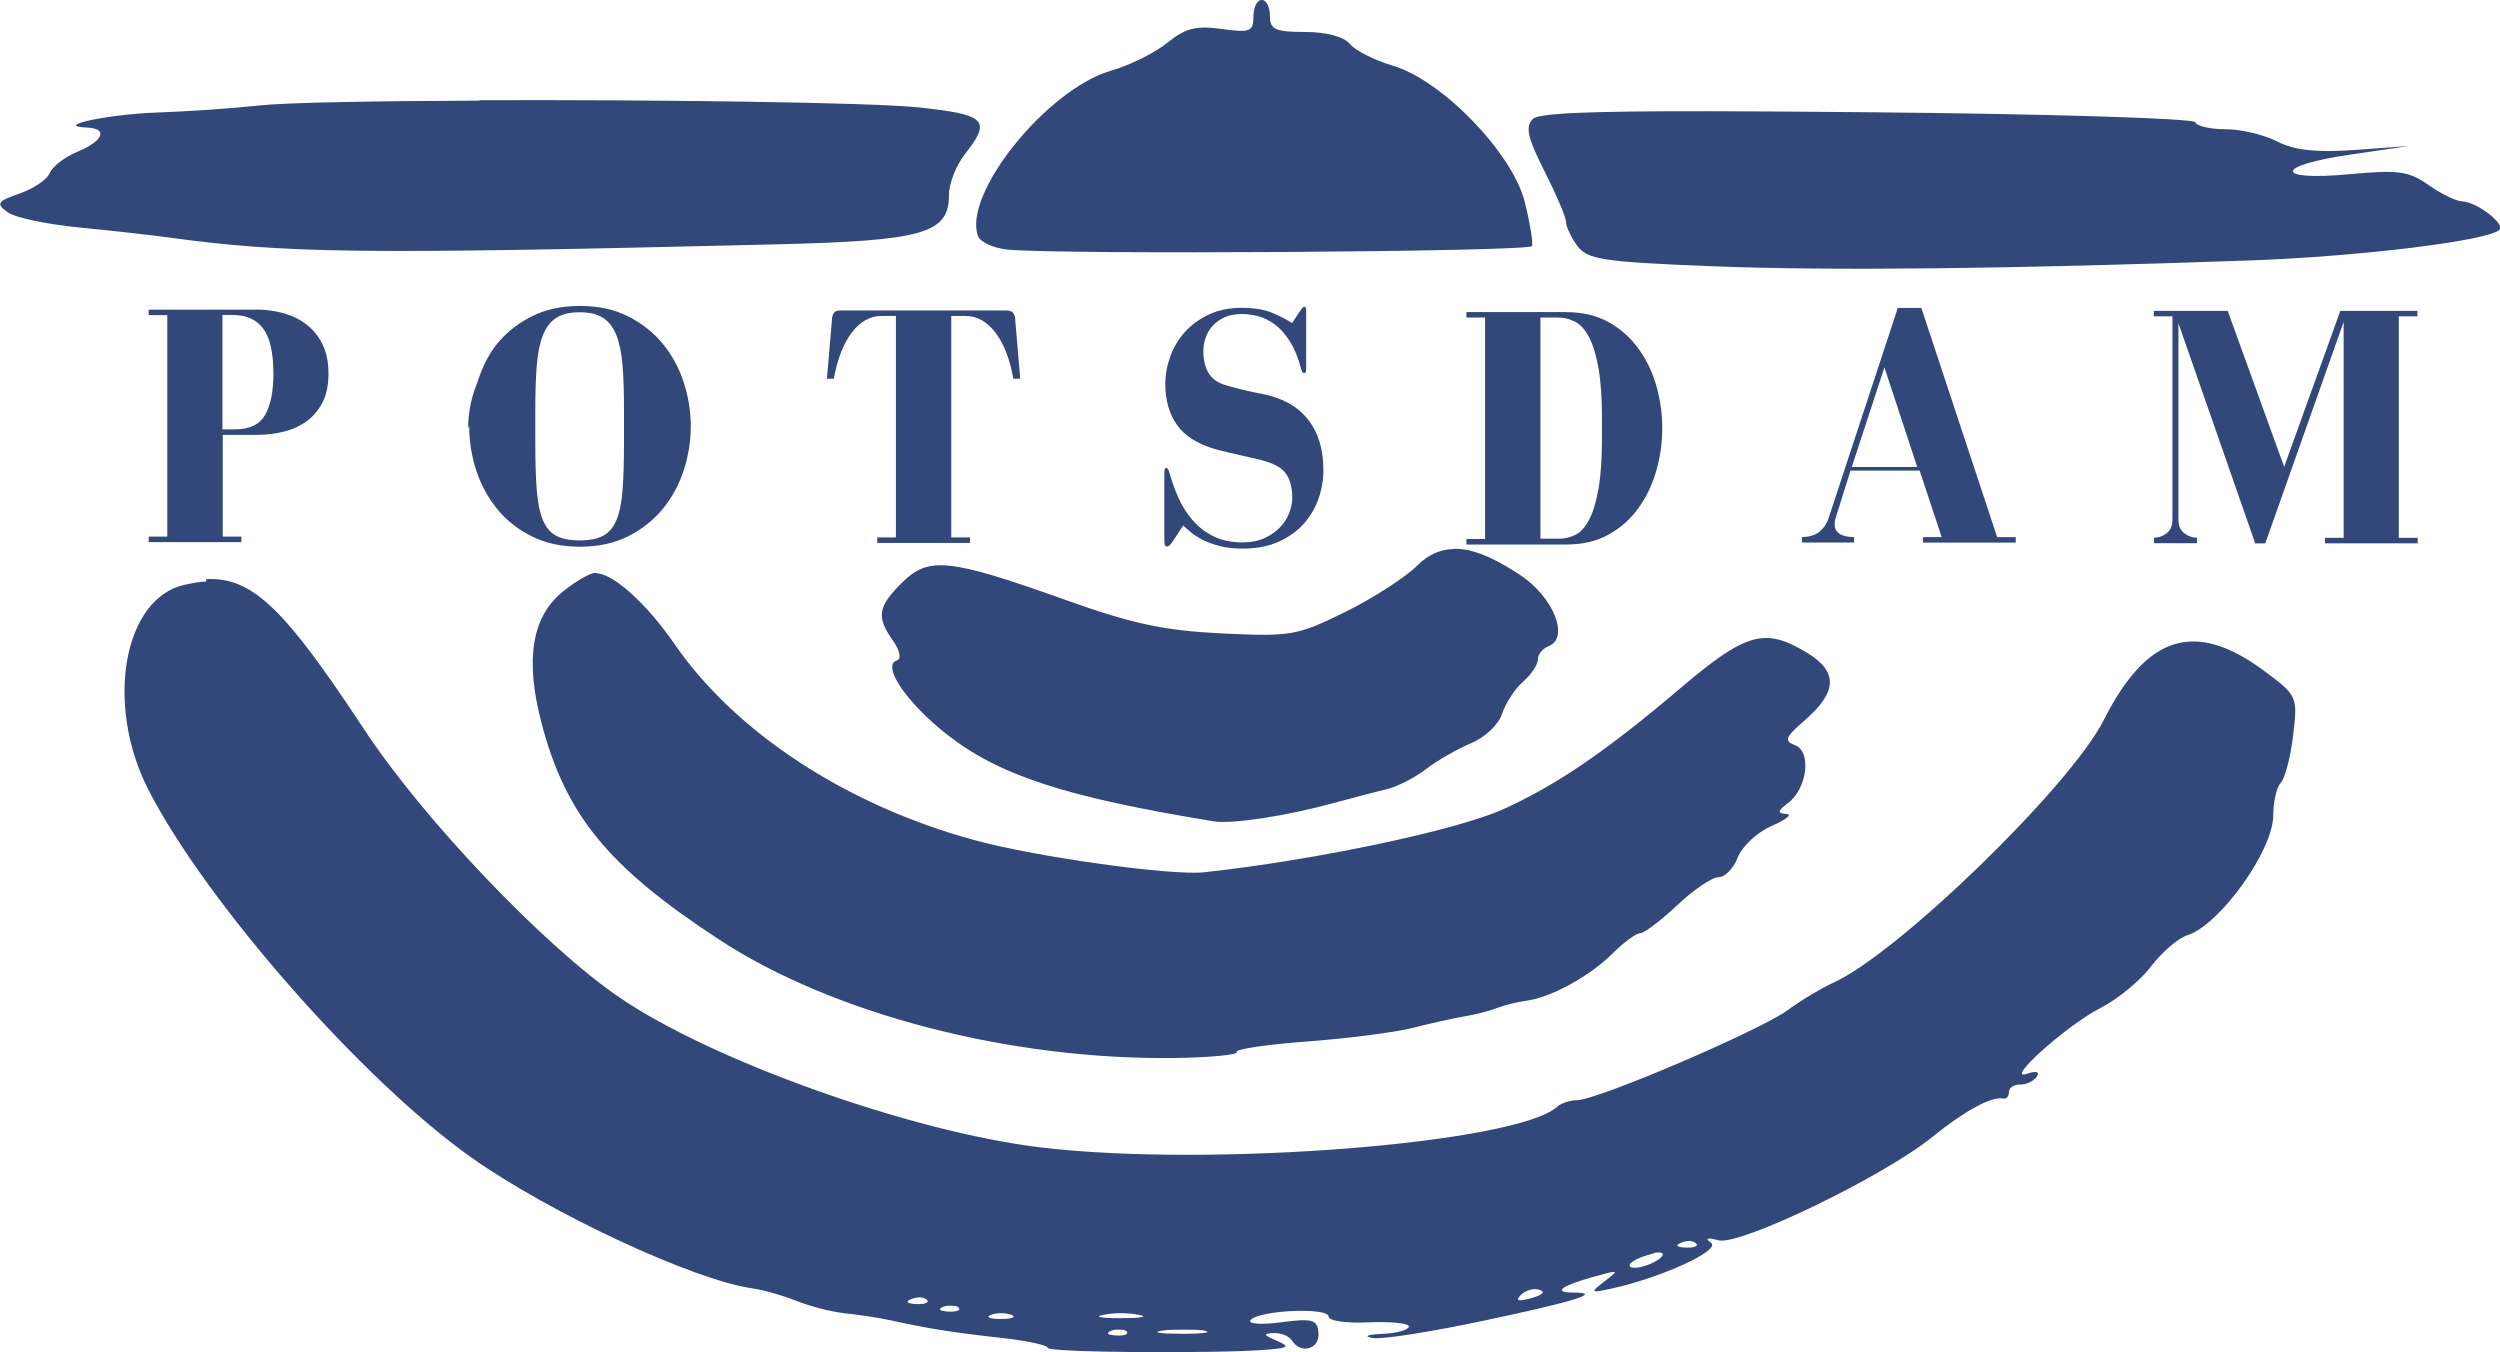 <svg xmlns:inkscape="http://www.inkscape.org/namespaces/inkscape" xmlns:sodipodi="http://sodipodi.sourceforge.net/DTD/sodipodi-0.dtd" xmlns="http://www.w3.org/2000/svg" xmlns:svg="http://www.w3.org/2000/svg" width="24.972mm" height="13.507mm" viewBox="0 0 24.972 13.507" id="svg1" xml:space="preserve" inkscape:version="1.3.2 (091e20e, 2023-11-25, custom)" sodipodi:docname="PotsdamMinimal.svg"><defs id="defs1"></defs><g inkscape:label="Ebene 1" inkscape:groupmode="layer" id="layer1" transform="translate(-65.161,-146.032)"><g id="g1"><path fill="#32487a" d="m 79.682,151.516 c -0.14,0.003 -0.26,0.06 -0.37,0.17 -0.113,0.113 -0.434,0.32 -0.712,0.458 -0.482,0.238 -0.545,0.248 -1.236,0.215 -0.577,-0.028 -0.897,-0.097 -1.564,-0.336 -1.162,-0.415 -1.365,-0.434 -1.63,-0.17 -0.242,0.242 -0.257,0.339 -0.09,0.577 0.072,0.103 0.087,0.184 0.038,0.2 -0.152,0.051 0.097,0.418 0.495,0.733 0.524,0.413 1.185,0.63 2.672,0.873 0.182,0.03 0.725,-0.053 1.199,-0.183 0.176,-0.048 0.41,-0.11 0.519,-0.135 0.11,-0.025 0.291,-0.117 0.4,-0.202 0.11,-0.086 0.315,-0.202 0.452,-0.26 0.139,-0.058 0.278,-0.189 0.31,-0.294 0.033,-0.103 0.126,-0.246 0.207,-0.318 0.082,-0.071 0.15,-0.171 0.15,-0.223 0,-0.051 0.047,-0.11 0.105,-0.133 0.216,-0.083 0.053,-0.492 -0.283,-0.714 -0.267,-0.176 -0.479,-0.264 -0.659,-0.26 h -5e-6 z m -8.572,0.238 c -0.057,0 -0.208,0.089 -0.339,0.197 -0.299,0.251 -0.365,0.677 -0.202,1.299 0.241,0.923 0.667,1.442 1.775,2.167 1.138,0.746 2.91,1.204 4.551,1.183 0.357,-0.005 0.638,-0.032 0.619,-0.06 -0.017,-0.028 0.302,-0.075 0.706,-0.105 0.407,-0.03 0.884,-0.092 1.058,-0.137 0.176,-0.045 0.41,-0.097 0.519,-0.115 0.11,-0.018 0.254,-0.056 0.32,-0.083 0.066,-0.026 0.196,-0.06 0.291,-0.072 0.247,-0.033 0.632,-0.244 0.863,-0.474 0.11,-0.11 0.233,-0.2 0.273,-0.2 0.04,0 0.207,-0.126 0.37,-0.28 0.163,-0.154 0.349,-0.28 0.413,-0.28 0.064,0 0.151,-0.088 0.192,-0.197 0.042,-0.109 0.193,-0.252 0.339,-0.315 0.144,-0.063 0.211,-0.116 0.147,-0.12 -0.093,-0.005 -0.091,-0.027 0.015,-0.107 0.193,-0.146 0.239,-0.516 0.072,-0.579 -0.114,-0.044 -0.099,-0.079 0.092,-0.245 0.331,-0.286 0.339,-0.489 0.03,-0.677 -0.423,-0.258 -0.611,-0.205 -1.262,0.347 -0.746,0.635 -1.244,0.974 -1.775,1.214 -0.466,0.212 -1.902,0.513 -2.99,0.63 -0.333,0.035 -1.685,-0.154 -2.299,-0.323 -1.275,-0.349 -2.381,-1.074 -2.99,-1.958 -0.275,-0.4 -0.614,-0.706 -0.783,-0.706 h 3e-6 z m -3.889,0.086 c -0.067,0.003 -0.14,0.017 -0.215,0.033 -0.611,0.134 -0.799,1.191 -0.365,2.043 0.577,1.13 2.143,2.91 3.228,3.678 0.794,0.561 2.225,1.225 2.805,1.307 0.11,0.015 0.307,0.071 0.439,0.124 0.132,0.053 0.347,0.11 0.479,0.124 0.132,0.014 0.347,0.045 0.479,0.074 0.344,0.076 0.579,0.116 1.101,0.174 0.253,0.028 0.455,0.072 0.455,0.099 1.58e-4,0.047 1.709,0.059 2.199,0.017 0.211,-0.018 0.223,-0.031 0.083,-0.091 -0.13,-0.056 -0.135,-0.07 -0.025,-0.074 0.074,-0.003 0.155,0.03 0.182,0.074 0.087,0.14 0.278,0.088 0.265,-0.074 -0.01,-0.138 -0.06,-0.149 -0.381,-0.107 -0.202,0.026 -0.333,0.014 -0.296,-0.025 0.092,-0.098 0.778,-0.127 0.778,-0.033 0,0.043 0.176,0.068 0.397,0.058 0.22,-0.01 0.405,0.008 0.405,0.041 0,0.033 -0.122,0.069 -0.265,0.074 -0.149,0.006 -0.191,0.023 -0.099,0.041 0.088,0.018 0.593,-0.063 1.117,-0.174 0.918,-0.195 1.193,-0.28 0.884,-0.28 -0.205,0 -0.114,-0.068 0.207,-0.157 0.253,-0.07 0.265,-0.073 0.116,0.041 -0.152,0.117 -0.154,0.125 0.074,0.074 0.489,-0.108 1.087,-0.381 0.984,-0.455 -0.065,-0.045 -0.037,-0.056 0.074,-0.025 0.21,0.059 1.656,-0.64 2.14,-1.035 0.32,-0.259 0.59,-0.405 0.704,-0.381 0.033,0.007 0.058,-0.022 0.058,-0.066 0,-0.044 0.052,-0.074 0.116,-0.074 0.064,0 0.138,-0.039 0.165,-0.083 0.029,-0.047 -0.014,-0.054 -0.099,-0.025 -0.237,0.083 0.392,-0.482 0.728,-0.654 0.17,-0.087 0.397,-0.27 0.505,-0.413 0.109,-0.143 0.273,-0.286 0.365,-0.315 0.325,-0.103 0.86,-0.847 0.86,-1.199 2.26e-4,-0.134 0.033,-0.28 0.074,-0.323 0.041,-0.042 0.098,-0.251 0.124,-0.471 0.048,-0.397 0.043,-0.402 -0.296,-0.654 -0.685,-0.505 -1.167,-0.352 -1.595,0.497 -0.339,0.667 -2.053,2.328 -2.699,2.622 -0.11,0.05 -0.315,0.169 -0.455,0.273 -0.275,0.203 -1.902,0.9 -2.109,0.902 -0.068,2.3e-4 -0.157,0.029 -0.198,0.066 -0.407,0.365 -3.466,0.609 -5.159,0.405 -1.289,-0.154 -3.281,-0.865 -4.207,-1.498 -0.743,-0.505 -1.971,-1.789 -2.564,-2.699 -0.77,-1.164 -1.093,-1.503 -1.564,-1.479 l 1.3e-5,-5e-5 z m 14.817,6.588 c 0.028,10e-4 0.053,0.011 0.066,0.025 0.026,0.026 -0.023,0.045 -0.107,0.041 -0.093,-0.004 -0.105,-0.024 -0.041,-0.05 0.029,-0.011 0.055,-0.018 0.083,-0.017 v 1e-5 z m -0.331,0.116 c 0.052,-0.006 0.074,0.007 0.058,0.033 -0.021,0.035 -0.11,0.084 -0.198,0.107 -0.089,0.023 -0.146,0.01 -0.124,-0.025 0.021,-0.035 0.118,-0.076 0.207,-0.099 0.022,-0.006 0.04,-0.015 0.058,-0.017 v -1e-5 z m -1.214,0.365 c 0.017,-1.1e-4 0.035,0.003 0.05,0.008 0.06,0.02 0.017,0.054 -0.091,0.083 -0.133,0.035 -0.158,0.026 -0.099,-0.033 0.035,-0.035 0.09,-0.058 0.14,-0.058 v 1e-5 z m -6.138,0.083 c 0.028,0.001 0.053,0.011 0.066,0.025 0.026,0.026 -0.023,0.045 -0.107,0.041 -0.093,-0.004 -0.114,-0.024 -0.05,-0.05 0.029,-0.011 0.063,-0.018 0.091,-0.017 v 1e-5 z m 0.315,0.083 c 0.028,0.001 0.053,0.003 0.066,0.017 0.026,0.026 -0.015,0.045 -0.099,0.041 -0.093,-0.004 -0.114,-0.024 -0.05,-0.05 0.029,-0.011 0.055,-0.009 0.083,-0.008 v -1e-5 z m 0.487,0.074 c 0.036,0 0.08,0.005 0.107,0.017 0.055,0.022 0.003,0.041 -0.107,0.041 -0.11,0 -0.154,-0.019 -0.099,-0.041 0.028,-0.011 0.063,-0.017 0.099,-0.017 z m 1.199,0 c 0.065,0 0.132,0.007 0.182,0.017 0.099,0.019 0.016,0.033 -0.182,0.033 -0.198,0 -0.273,-0.014 -0.174,-0.033 0.049,-0.01 0.108,-0.017 0.174,-0.017 z m 0,0.165 c 0.028,0.001 0.045,0.003 0.058,0.017 0.026,0.026 -0.015,0.045 -0.099,0.041 -0.093,-0.004 -0.114,-0.024 -0.05,-0.05 0.029,-0.011 0.063,-0.009 0.091,-0.008 v -2e-5 z m 0.638,0 c 0.072,1.6e-4 0.141,-0.001 0.19,0.008 0.098,0.019 -0.003,0.034 -0.223,0.033 -0.22,-7.9e-4 -0.304,-0.015 -0.182,-0.033 0.061,-0.009 0.143,-0.008 0.215,-0.008 z m 5.265,-12.171 c -1.275,-0.002 -1.73,0.021 -1.786,0.077 -0.078,0.077 -0.054,0.188 0.115,0.521 0.118,0.233 0.215,0.458 0.215,0.505 0,0.046 0.05,0.155 0.112,0.24 0.101,0.138 0.25,0.162 1.339,0.205 1.201,0.048 2.99,0.027 5.371,-0.057 1.101,-0.039 2.394,-0.197 2.503,-0.307 0.059,-0.059 -0.229,-0.278 -0.37,-0.283 -0.059,-0.001 -0.21,-0.074 -0.336,-0.162 -0.196,-0.14 -0.302,-0.156 -0.791,-0.11 -0.765,0.071 -0.751,-0.087 0.015,-0.197 l 0.579,-0.085 -0.54,0.04 c -0.389,0.027 -0.606,0.003 -0.778,-0.085 -0.13,-0.067 -0.36,-0.122 -0.513,-0.122 -0.152,0 -0.291,-0.031 -0.304,-0.07 -0.015,-0.039 -1.49,-0.084 -3.281,-0.1 -0.624,-0.006 -1.14,-0.009 -1.566,-0.01 l 8e-6,-1e-5 z m -12.303,-0.106 c -1.04,0.004 -1.924,0.019 -2.188,0.047 -0.286,0.031 -0.754,0.063 -1.04,0.072 -0.489,0.017 -1.045,0.136 -0.699,0.15 0.215,0.009 0.165,0.135 -0.095,0.242 -0.129,0.053 -0.253,0.151 -0.278,0.215 -0.025,0.064 -0.161,0.154 -0.299,0.202 -0.225,0.078 -0.238,0.101 -0.12,0.187 0.074,0.054 0.394,0.121 0.712,0.152 0.318,0.031 0.712,0.075 0.873,0.097 1.196,0.164 1.926,0.173 6.085,0.072 1.484,-0.036 1.733,-0.108 1.733,-0.495 0,-0.113 0.072,-0.296 0.16,-0.407 0.267,-0.339 0.211,-0.394 -0.46,-0.466 -0.482,-0.051 -2.646,-0.078 -4.392,-0.072 v 0 z m 7.805,-1.005 c -0.044,0 -0.08,0.076 -0.08,0.167 0,0.149 -0.035,0.162 -0.318,0.122 -0.253,-0.035 -0.362,-0.008 -0.54,0.137 -0.123,0.1 -0.376,0.226 -0.564,0.28 -0.643,0.186 -1.487,1.238 -1.328,1.654 0.023,0.059 0.156,0.119 0.294,0.133 0.545,0.053 5.212,0.022 5.239,-0.035 0.012,-0.033 -0.02,-0.231 -0.072,-0.439 -0.123,-0.492 -0.826,-1.217 -1.318,-1.363 -0.182,-0.053 -0.376,-0.152 -0.429,-0.217 -0.06,-0.073 -0.237,-0.12 -0.45,-0.12 -0.296,0 -0.349,-0.024 -0.349,-0.16 0,-0.088 -0.036,-0.16 -0.08,-0.16 h -1.3e-5 z m 8.916,5.371 v 0.055 h 0.429 v -0.055 c -0.046,0 -0.088,-0.015 -0.127,-0.045 -0.039,-0.03 -0.058,-0.075 -0.058,-0.134 v -1.963 l 0.767,2.199 h 0.1 l 0.783,-2.212 v 2.156 h -0.186 v 0.055 h 0.926 v -0.055 H 89.122 v -2.212 h 0.186 v -0.055 H 88.538 l -0.561,1.558 -0.564,-1.558 h -0.738 v 0.055 h 0.186 v 2.032 c 0,0.059 -0.019,0.104 -0.057,0.134 -0.038,0.03 -0.081,0.045 -0.129,0.045 h -4e-6 z m -2.566,-2.275 -0.688,2.09 c -0.016,0.048 -0.045,0.09 -0.088,0.125 -0.042,0.035 -0.1,0.053 -0.174,0.053 v 0.055 h 0.519 v -0.055 c -0.041,0 -0.075,-0.004 -0.1,-0.012 -0.025,-0.008 -0.045,-0.018 -0.058,-0.031 -0.014,-0.013 -0.023,-0.026 -0.028,-0.041 -0.005,-0.015 -0.007,-0.028 -0.007,-0.04 0,-0.014 5.82e-4,-0.026 0.002,-0.036 0.001,-0.01 0.005,-0.025 0.012,-0.043 l 0.144,-0.46 h 0.691 l 0.22,0.664 h -0.186 v 0.055 h 0.926 v -0.055 h -0.186 l -0.757,-2.289 h -0.237 z m -0.127,0.574 0.328,0.995 H 83.658 Z m -3.175,-0.553 h -1 v 0.055 h 0.186 v 2.212 h -0.186 v 0.055 h 1 c 0.161,0 0.302,-0.033 0.421,-0.1 0.119,-0.066 0.219,-0.154 0.296,-0.263 0.079,-0.109 0.139,-0.233 0.179,-0.373 0.04,-0.14 0.06,-0.283 0.06,-0.426 -2e-6,-0.144 -0.02,-0.286 -0.06,-0.426 -0.04,-0.139 -0.1,-0.262 -0.179,-0.37 -0.079,-0.109 -0.178,-0.197 -0.296,-0.263 -0.119,-0.066 -0.259,-0.1 -0.421,-0.1 z m -0.261,2.267 v -2.212 h 0.175 c 0.062,1e-5 0.12,0.014 0.174,0.043 0.054,0.029 0.1,0.081 0.139,0.157 0.039,0.076 0.07,0.18 0.093,0.312 0.023,0.133 0.034,0.302 0.034,0.508 v 0.165 c -4e-6,0.213 -0.011,0.386 -0.034,0.519 -0.023,0.133 -0.054,0.237 -0.093,0.312 -0.039,0.076 -0.084,0.127 -0.136,0.153 -0.052,0.026 -0.107,0.04 -0.167,0.04 h -0.186 z m -2.392,-2.291 -0.089,0.134 c -0.048,-0.032 -0.112,-0.065 -0.193,-0.1 -0.08,-0.034 -0.182,-0.052 -0.307,-0.052 -0.126,0 -0.237,0.022 -0.331,0.067 -0.095,0.045 -0.175,0.103 -0.239,0.174 -0.064,0.071 -0.113,0.152 -0.146,0.244 -0.033,0.092 -0.05,0.183 -0.05,0.275 0,0.163 0.039,0.299 0.117,0.41 0.078,0.11 0.205,0.19 0.381,0.241 0.041,0.011 0.086,0.023 0.134,0.034 0.048,0.011 0.096,0.022 0.143,0.033 0.047,0.01 0.09,0.02 0.129,0.029 0.039,0.009 0.069,0.017 0.089,0.024 0.108,0.03 0.18,0.075 0.218,0.134 0.038,0.059 0.057,0.138 0.057,0.234 0,0.046 -0.01,0.095 -0.029,0.146 -0.019,0.052 -0.049,0.099 -0.089,0.143 -0.04,0.044 -0.092,0.08 -0.155,0.11 -0.063,0.03 -0.137,0.045 -0.222,0.045 -0.115,0 -0.213,-0.021 -0.294,-0.062 -0.081,-0.041 -0.151,-0.095 -0.208,-0.162 -0.057,-0.066 -0.104,-0.141 -0.141,-0.224 -0.037,-0.083 -0.066,-0.165 -0.089,-0.248 -0.009,-0.032 -0.019,-0.048 -0.031,-0.048 -0.007,1e-5 -0.012,0.003 -0.015,0.01 -0.003,0.007 -0.005,0.022 -0.005,0.045 v 0.675 c 0,0.014 0.002,0.026 0.005,0.038 0.003,0.011 0.011,0.017 0.022,0.017 0.016,0 0.034,-0.016 0.055,-0.048 l 0.107,-0.162 c 0.023,0.023 0.051,0.048 0.084,0.074 0.033,0.026 0.073,0.051 0.12,0.074 0.047,0.023 0.102,0.042 0.165,0.059 0.063,0.016 0.138,0.024 0.225,0.024 0.135,0 0.253,-0.022 0.355,-0.067 0.101,-0.045 0.185,-0.104 0.251,-0.177 0.066,-0.073 0.116,-0.157 0.15,-0.251 0.033,-0.094 0.05,-0.19 0.05,-0.288 0,-0.211 -0.052,-0.381 -0.157,-0.511 -0.104,-0.13 -0.258,-0.214 -0.463,-0.253 -0.051,-0.009 -0.112,-0.022 -0.186,-0.04 -0.073,-0.017 -0.138,-0.035 -0.193,-0.053 -0.071,-0.025 -0.122,-0.066 -0.153,-0.122 -0.031,-0.056 -0.047,-0.127 -0.047,-0.212 0,-0.046 0.008,-0.091 0.024,-0.136 0.016,-0.045 0.04,-0.084 0.072,-0.119 0.032,-0.034 0.072,-0.062 0.12,-0.083 0.048,-0.021 0.104,-0.031 0.169,-0.031 0.053,0 0.107,0.007 0.164,0.022 0.056,0.015 0.111,0.042 0.164,0.081 0.053,0.039 0.102,0.094 0.148,0.165 0.046,0.071 0.084,0.162 0.114,0.273 0.007,0.032 0.017,0.048 0.031,0.048 0.011,0 0.018,-0.005 0.019,-0.015 0.001,-0.01 0.002,-0.022 0.002,-0.036 v -0.577 c -3e-6,-0.023 -0.006,-0.034 -0.017,-0.034 -0.011,1e-5 -0.023,0.01 -0.034,0.031 h 1.4e-5 z m -3.493,2.275 v -2.212 h 0.141 c 0.117,0 0.217,0.056 0.302,0.169 0.084,0.112 0.143,0.265 0.177,0.458 h 0.069 l -0.052,-0.609 c -0.002,-0.021 -0.01,-0.038 -0.022,-0.052 -0.013,-0.014 -0.037,-0.021 -0.074,-0.021 h -1.648 c -0.03,0 -0.051,0.007 -0.062,0.021 -0.011,0.014 -0.018,0.031 -0.021,0.052 l -0.052,0.609 h 0.069 c 0.034,-0.193 0.093,-0.344 0.177,-0.458 0.084,-0.112 0.184,-0.169 0.302,-0.169 h 0.141 v 2.212 h -0.186 v 0.055 h 0.926 v -0.055 h -0.186 z m -4.815,-1.111 c 0,0.151 0.023,0.299 0.07,0.442 0.047,0.143 0.117,0.273 0.21,0.386 0.093,0.114 0.208,0.205 0.347,0.273 0.138,0.069 0.296,0.103 0.479,0.103 0.181,0 0.341,-0.034 0.479,-0.103 0.138,-0.069 0.253,-0.16 0.347,-0.273 0.093,-0.114 0.163,-0.242 0.21,-0.386 0.047,-0.143 0.071,-0.291 0.071,-0.442 -3e-6,-0.149 -0.024,-0.296 -0.071,-0.439 -0.047,-0.144 -0.117,-0.273 -0.21,-0.386 -0.093,-0.112 -0.208,-0.203 -0.347,-0.273 -0.138,-0.069 -0.296,-0.103 -0.479,-0.103 -0.181,0 -0.341,0.034 -0.479,0.103 -0.138,0.069 -0.253,0.159 -0.347,0.273 -0.106,0.132 -0.159,0.265 -0.212,0.423 -0.053,0.132 -0.079,0.291 -0.079,0.423 z m 1.103,-1.138 c 0.096,0 0.174,0.018 0.232,0.055 0.058,0.037 0.103,0.094 0.134,0.172 0.031,0.078 0.052,0.178 0.062,0.299 0.01,0.121 0.015,0.267 0.015,0.439 v 0.344 c 0,0.19 -0.005,0.349 -0.015,0.474 -0.01,0.125 -0.031,0.224 -0.062,0.296 -0.031,0.073 -0.076,0.125 -0.134,0.155 -0.058,0.03 -0.136,0.045 -0.232,0.045 -0.096,0 -0.174,-0.015 -0.232,-0.045 -0.058,-0.03 -0.103,-0.082 -0.134,-0.155 -0.031,-0.073 -0.052,-0.173 -0.062,-0.296 -0.01,-0.125 -0.015,-0.283 -0.015,-0.474 v -0.344 c -3e-6,-0.172 0.005,-0.318 0.015,-0.439 0.01,-0.121 0.031,-0.221 0.062,-0.299 0.031,-0.078 0.076,-0.135 0.134,-0.172 0.058,-0.037 0.136,-0.055 0.232,-0.055 z m -3.228,-0.026 h -1.077 v 0.055 h 0.186 v 2.212 h -0.186 v 0.055 h 0.926 v -0.055 h -0.186 v -1.016 H 67.72 c 0.099,0 0.192,-0.011 0.278,-0.033 0.087,-0.022 0.163,-0.057 0.229,-0.105 0.065,-0.048 0.117,-0.111 0.157,-0.189 0.039,-0.078 0.058,-0.173 0.058,-0.286 -3e-6,-0.112 -0.019,-0.208 -0.058,-0.288 -0.039,-0.08 -0.091,-0.146 -0.157,-0.198 -0.065,-0.052 -0.142,-0.09 -0.229,-0.115 -0.087,-0.025 -0.18,-0.038 -0.278,-0.038 v 1e-5 z m -0.213,1.196 H 67.383 v -1.143 h 0.093 c 0.08,0 0.147,0.013 0.199,0.04 0.053,0.026 0.095,0.064 0.127,0.114 0.032,0.049 0.055,0.111 0.069,0.184 0.014,0.073 0.021,0.156 0.021,0.248 0,0.179 -0.028,0.318 -0.083,0.413 -0.055,0.096 -0.156,0.144 -0.302,0.144 z" id="path1" style="stroke-width:0.265" sodipodi:nodetypes="ccccccsccccccccssccsccccccccccscccsssscscccccccccsccccccccscccsccccccscscccscccccccsscsccccccccccccccccccccccsccsccscscsccccsccccccsccccccsccscscsscscsccccsccscccsscccscccccccccccsccscccccccccscccsccscccscccccccccsssccccccsscccccccccccccccccccsssccccscccccsssccccccccccccccccccccccccscccscccccccscccsscccsccccsscscsccccscssccssccscscsssscccccssssscccccssscsccscscscssccccsccccssscccccsccccccccccccssccscccssccccscccssccsssscssccsscccccccccccscccscccscccccscsssccc"></path></g></g></svg>